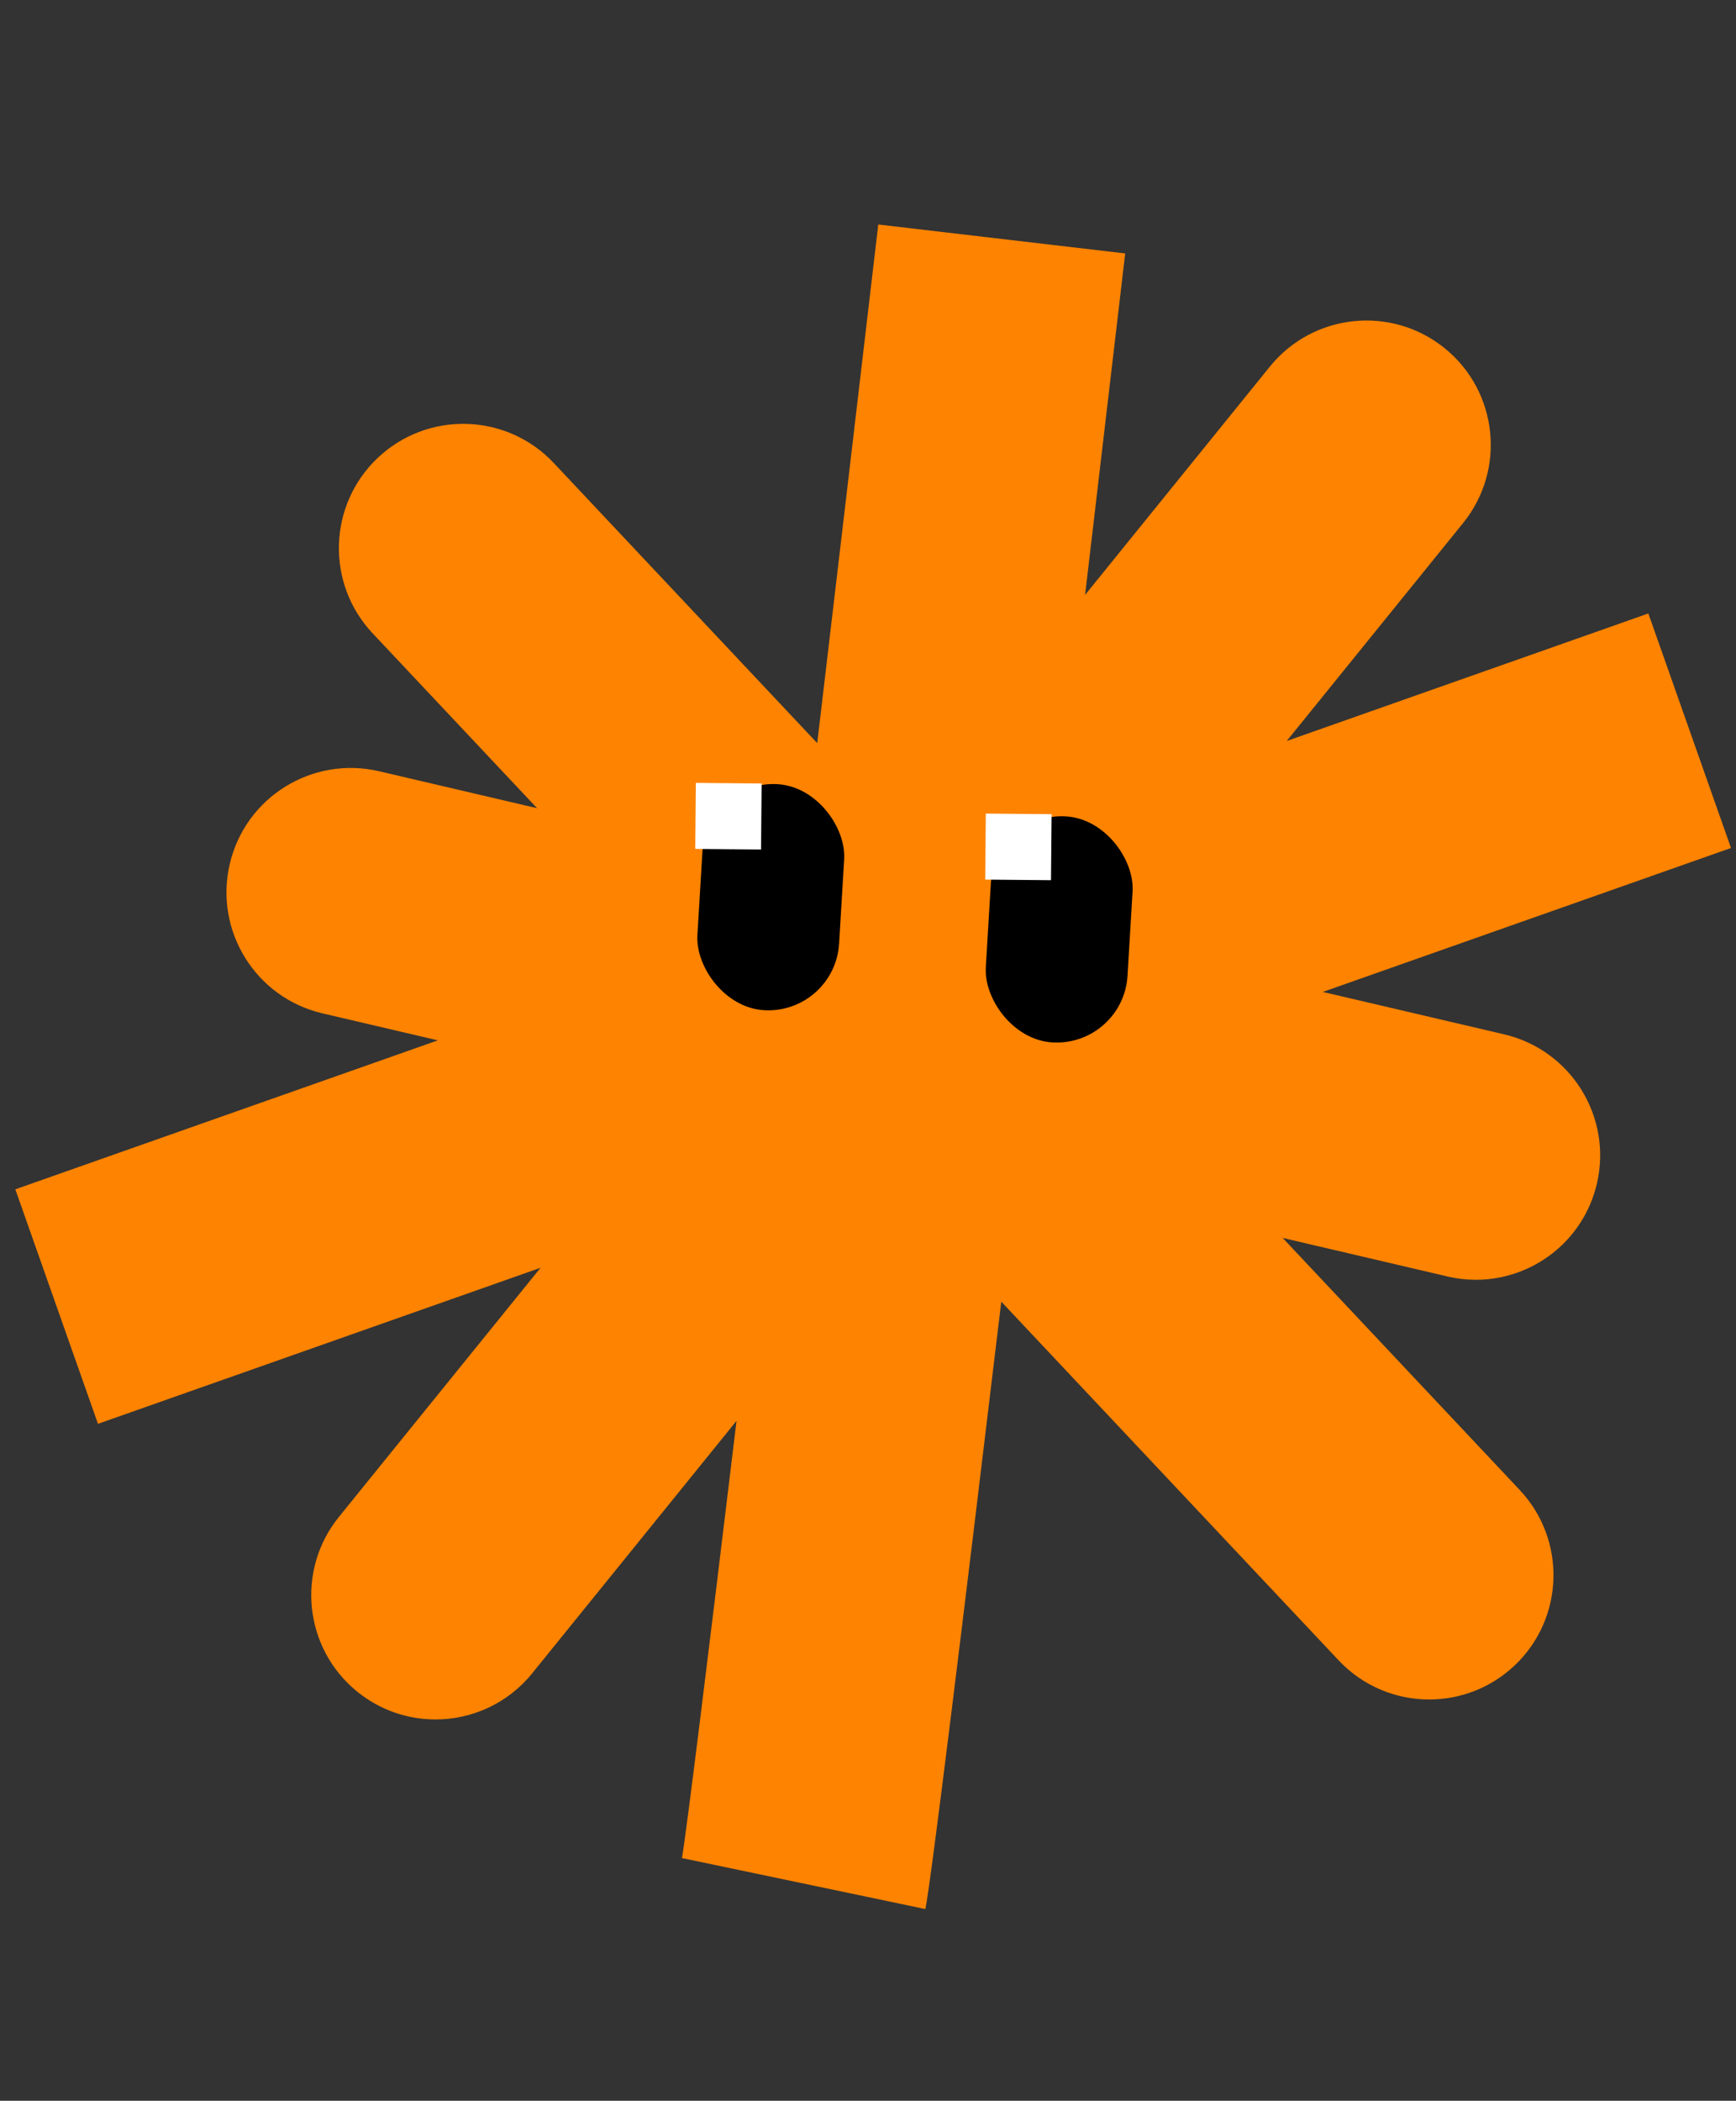 <?xml version="1.0" encoding="UTF-8"?> <svg xmlns="http://www.w3.org/2000/svg" id="_Слой_1" data-name="Слой_1" viewBox="0 0 810 980"><rect x="0" y="0" width="810" height="980" fill="#333333" stroke="none"/><defs><style> .cls-1 { fill: #fd8300; } .cls-2 { fill: #fff; } </style></defs><path class="cls-1" d="M701.8,482.51l-84.59-19.78,190.46-67.15-38.57-109.4-168.73,59.49,82.29-101.66c20.15-24.9,16.31-61.42-8.59-81.57-24.9-20.15-61.42-16.31-81.57,8.59l-86.21,106.5c7.69-65.32,14.3-121.59,18.72-159.3l-57.61-6.75h0s0,0,0,0l-57.61-6.75c-8.66,73.92-18.52,157.66-28.48,241.94l-122.94-130.69c-21.95-23.33-58.66-24.45-81.99-2.5-23.33,21.95-24.45,58.66-2.5,81.99l76.72,81.55-73.72-17.24c-31.19-7.29-62.39,12.08-69.68,43.27s12.08,62.39,43.27,69.68l53.82,12.59L7.15,554.81l38.57,109.4,206.49-72.8-94.07,116.21c-20.15,24.9-16.31,61.42,8.59,81.57,10.74,8.69,23.64,12.92,36.46,12.92,16.9,0,33.66-7.35,45.12-21.51l95.35-117.79c-13.48,111.88-23.52,193.12-25.58,204.73.05-.3.11-.56.15-.76l56.77,11.89h0s0,0,0,0l56.77,11.89c2.62-12.52,17.74-135.83,35.42-283.34l157.4,167.32c11.41,12.13,26.82,18.26,42.26,18.26,14.25,0,28.53-5.22,39.73-15.75,23.33-21.95,24.45-58.66,2.5-81.99l-110.61-117.58,76.93,17.99c4.44,1.04,8.88,1.54,13.26,1.54,26.33,0,50.17-18.06,56.43-44.81,7.29-31.19-12.08-62.39-43.27-69.68Z"></path><rect x="326.51" y="365.73" width="66.23" height="105.63" rx="33.11" ry="33.11" transform="translate(25.78 -20.84) rotate(3.44)"></rect><rect class="cls-2" x="324.55" y="365.33" width="30.7" height="30.8" transform="translate(3.45 -3.05) rotate(.52)"></rect><rect x="461.07" y="380.76" width="66.23" height="105.63" rx="33.11" ry="33.11" transform="translate(26.93 -28.89) rotate(3.44)"></rect><rect class="cls-2" x="459.84" y="379.65" width="30.7" height="30.8" transform="translate(3.59 -4.28) rotate(.52)"></rect></svg> 